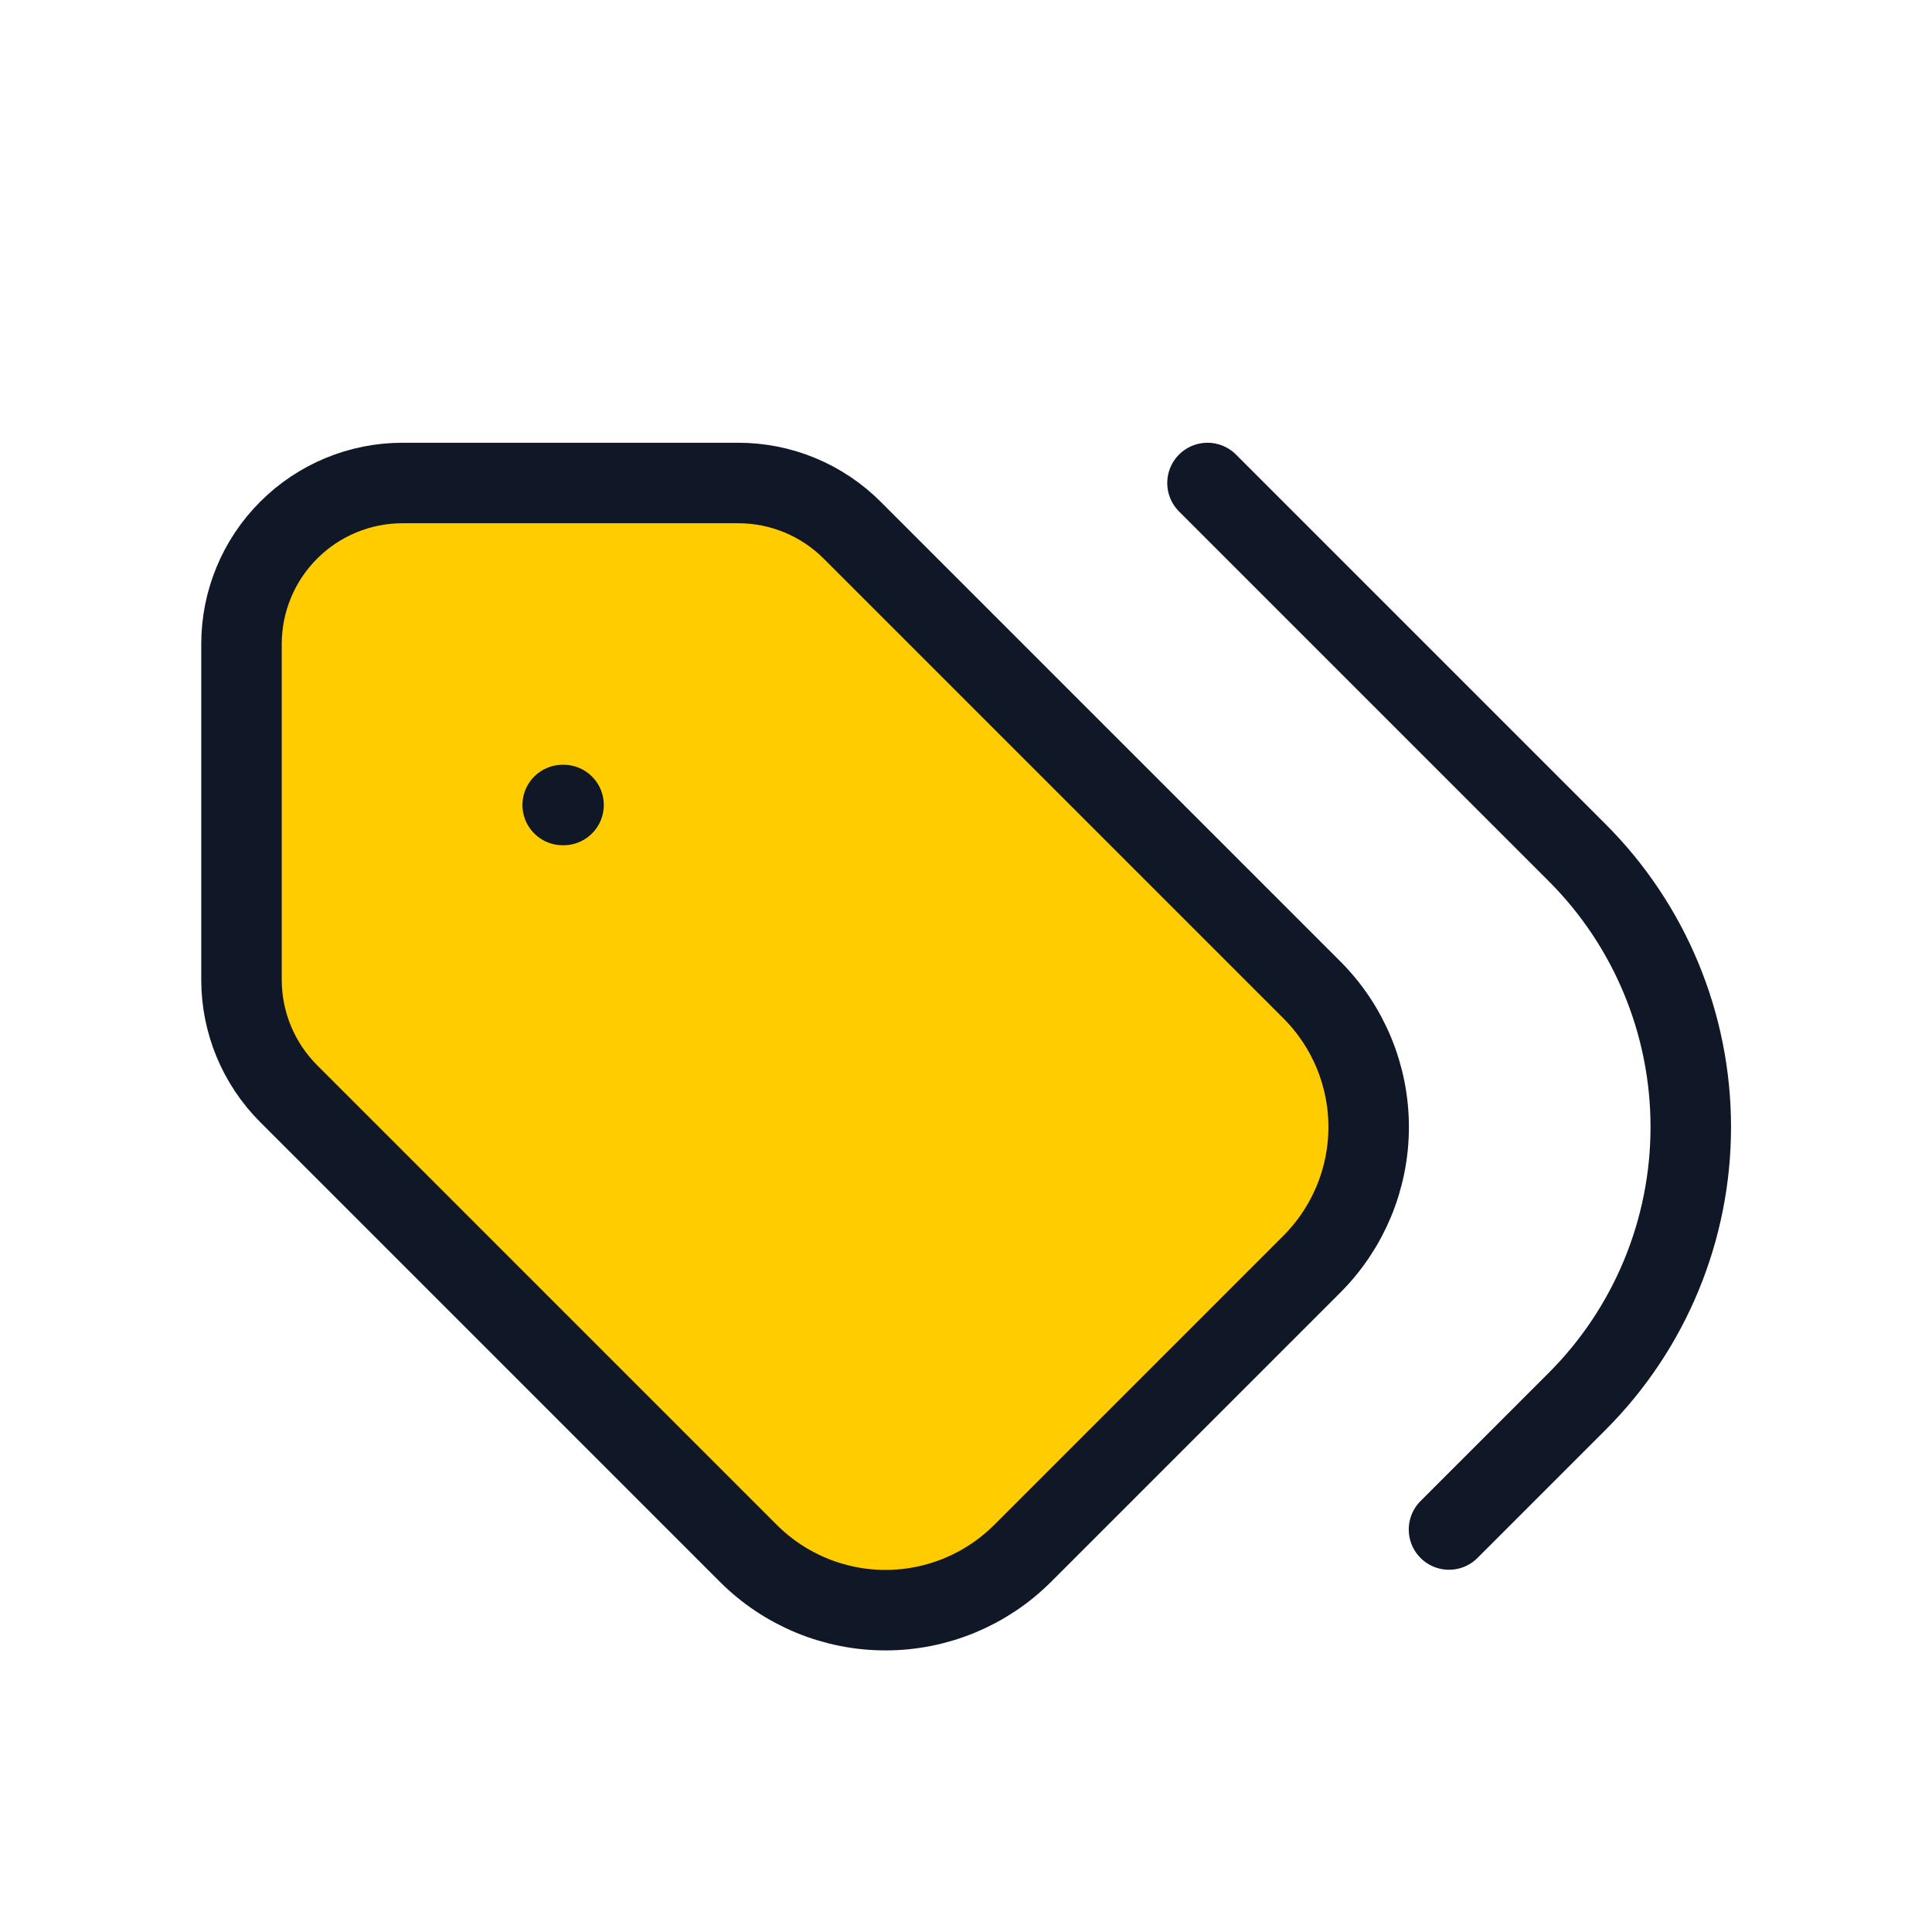 <svg xmlns="http://www.w3.org/2000/svg" fill="none" viewBox="0 0 48 48" height="48" width="48">
<g clip-path="url(#clip0_288_369)">
<path stroke-linejoin="round" stroke-linecap="round" stroke-width="2" stroke="#101828" fill="#FFCC00" d="M6 16V24.344C6 25.405 6.422 26.422 7.172 27.172L18.592 38.592C19.496 39.496 20.722 40.004 22 40.004C23.278 40.004 24.504 39.496 25.408 38.592L32.592 31.408C33.496 30.504 34.004 29.278 34.004 28C34.004 26.722 33.496 25.496 32.592 24.592L21.172 13.172C20.422 12.422 19.405 12 18.344 12H10C8.939 12 7.922 12.421 7.172 13.172C6.421 13.922 6 14.939 6 16Z"></path>
<path stroke-linejoin="round" stroke-linecap="round" stroke-width="2" stroke="#101828" d="M36 38L39.184 34.816C40.992 33.008 42.007 30.556 42.007 28C42.007 25.444 40.992 22.992 39.184 21.184L30 12"></path>
<path stroke-linejoin="round" stroke-linecap="round" stroke-width="2" stroke="#101828" d="M14.001 20H13.98"></path>
</g>
<defs>
<clipPath id="clip0_288_369">
<rect fill="white" height="48" width="48"></rect>
</clipPath>
</defs>
</svg>
